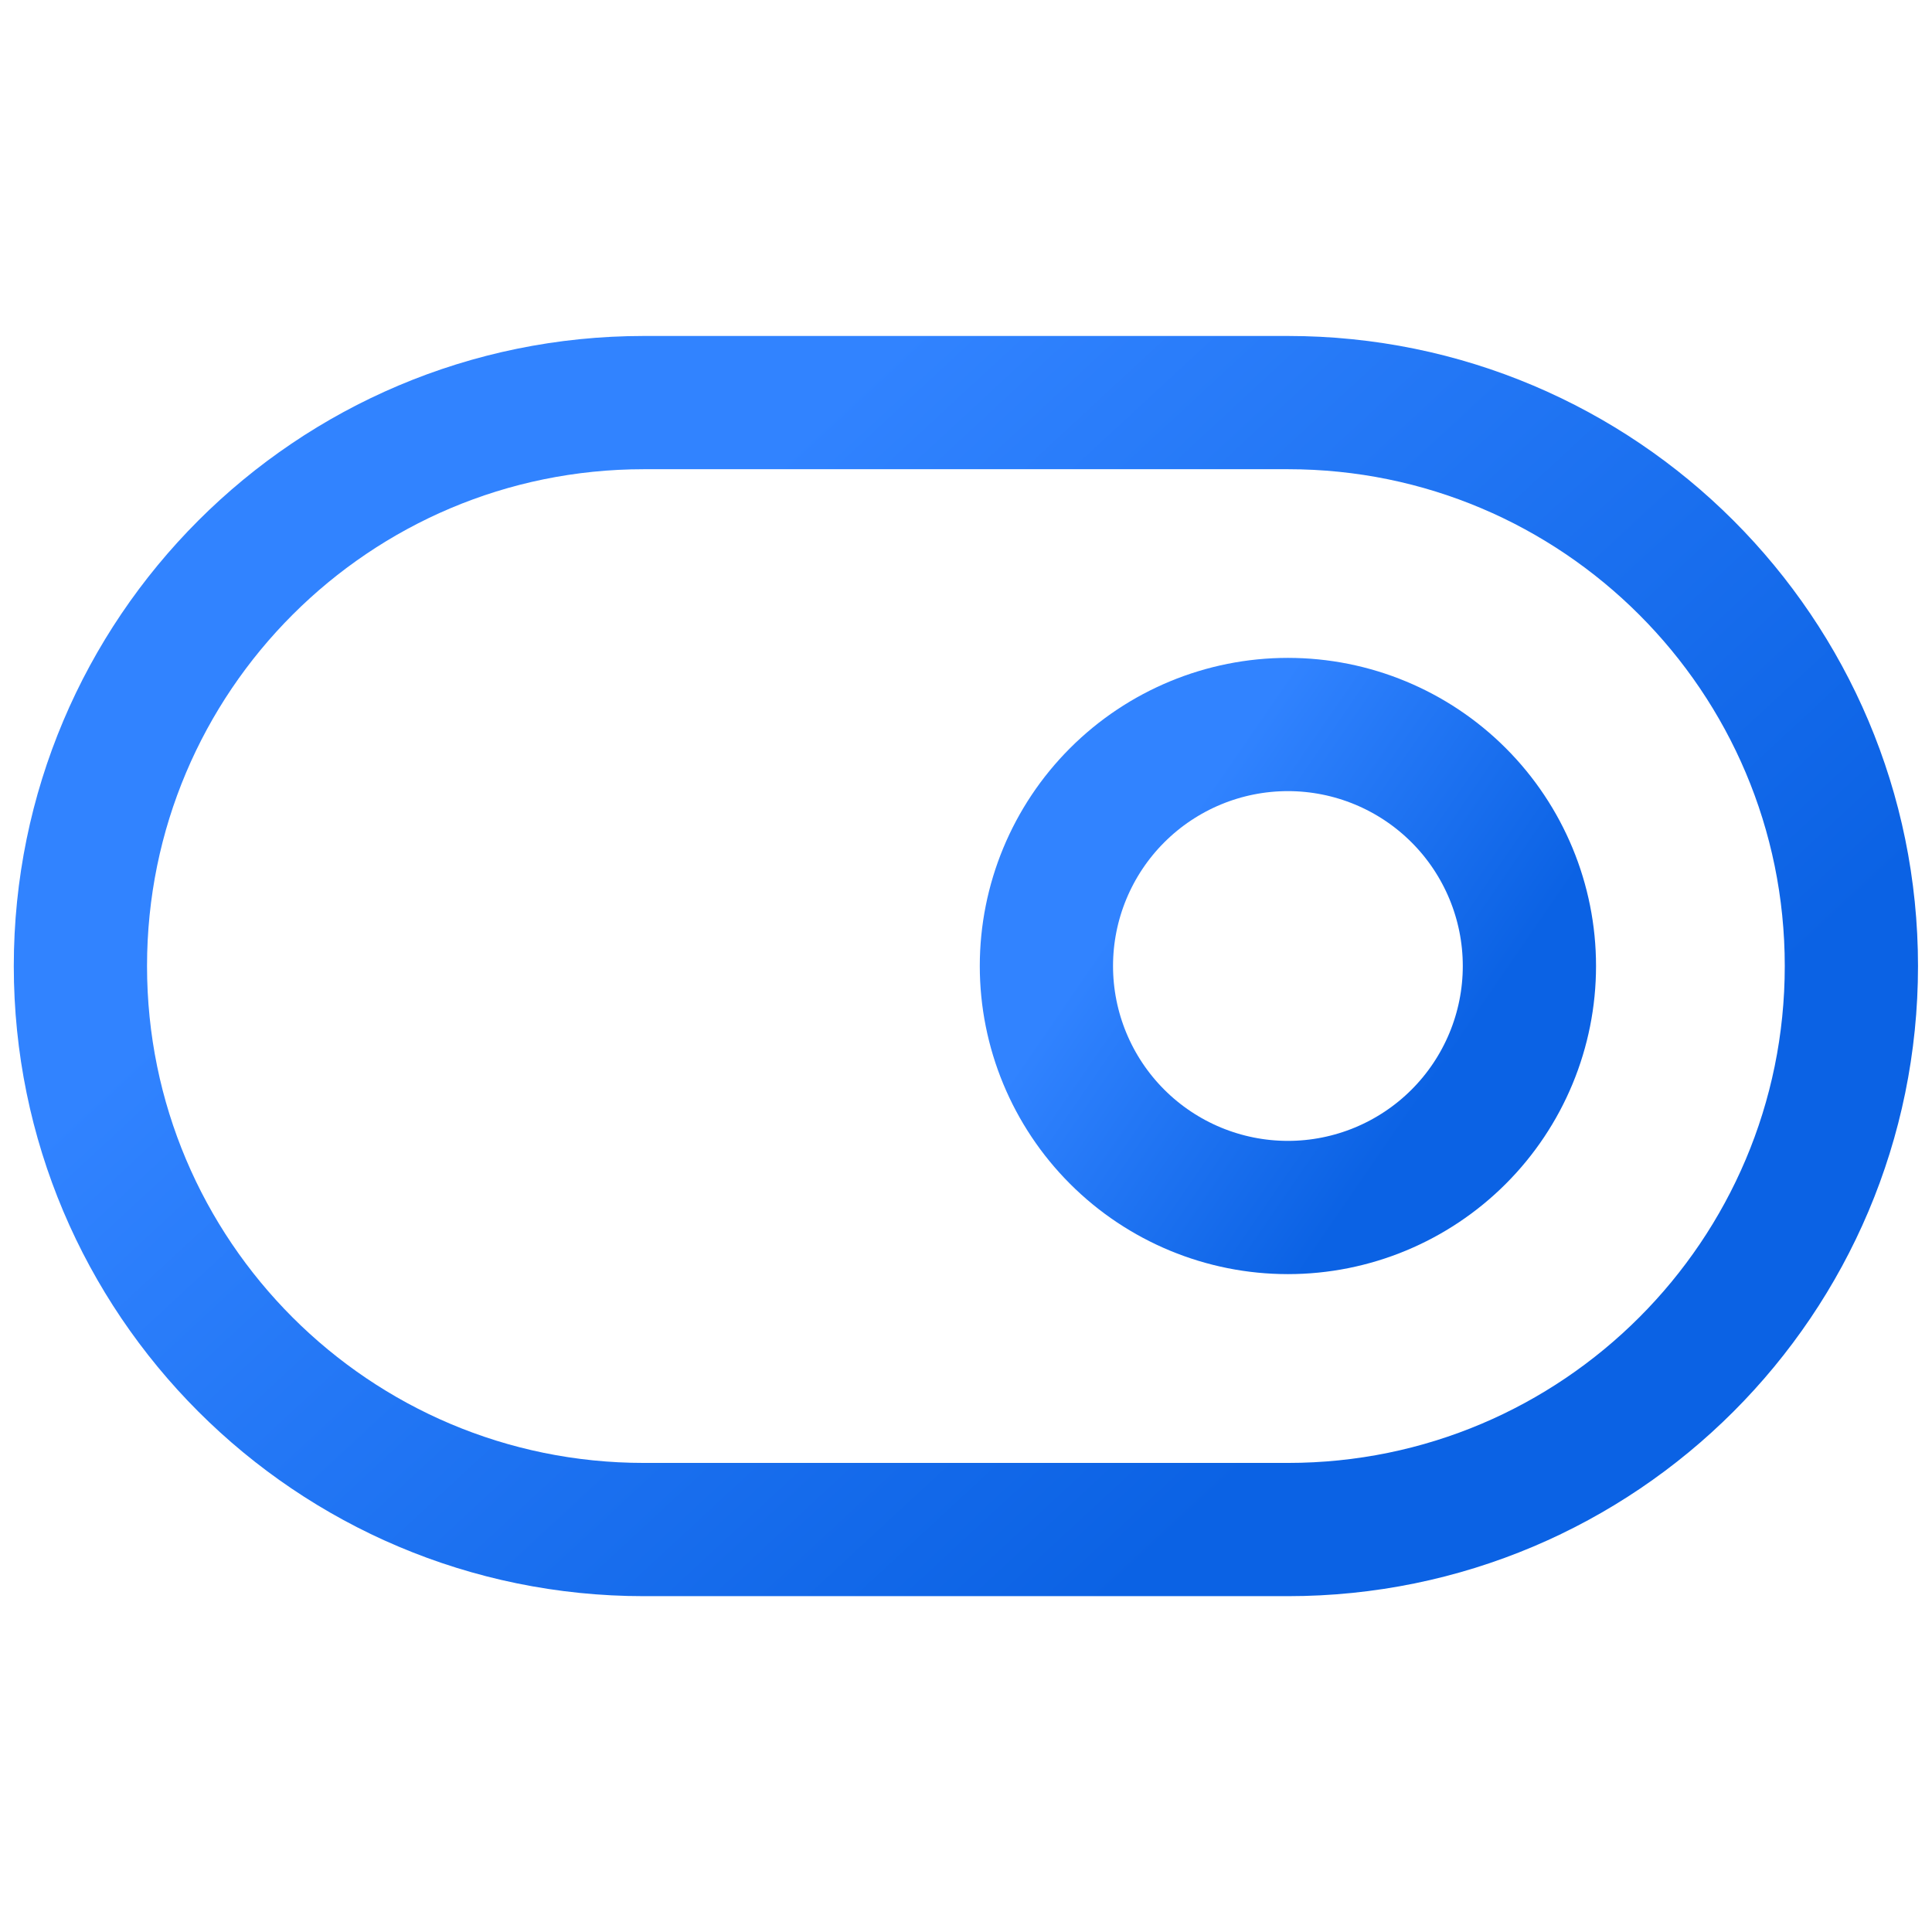 <svg fill="none" height="29" viewBox="0 0 29 29" width="29" xmlns="http://www.w3.org/2000/svg" xmlns:xlink="http://www.w3.org/1999/xlink"><linearGradient id="a"><stop offset="0" stop-color="#3183ff"/><stop offset="1" stop-color="#0b62e4"/></linearGradient><linearGradient id="b" gradientUnits="userSpaceOnUse" x1="12.52" x2="23.408" xlink:href="#a" y1="6.043" y2="17.803"/><linearGradient id="c" gradientUnits="userSpaceOnUse" x1="18.793" x2="23.162" xlink:href="#a" y1="10.875" y2="13.878"/><g stroke-linecap="round" stroke-linejoin="round" stroke-width="2"><path d="m19.332 6.043h-9.667c-4.671 0-8.458 3.787-8.458 8.458 0 4.671 3.787 8.458 8.458 8.458h9.667c4.671 0 8.458-3.787 8.458-8.458 0-4.671-3.787-8.458-8.458-8.458z" stroke="url(#b)"/><path d="m19.332 10.875c-.961 0-1.883.382-2.563 1.062-.68.68-1.062 1.602-1.062 2.563s.382 1.883 1.062 2.563c.68.68 1.602 1.062 2.563 1.062s1.883-.382 2.563-1.062c.68-.68 1.062-1.602 1.062-2.563s-.382-1.883-1.062-2.563c-.68-.68-1.602-1.062-2.563-1.062z" stroke="url(#c)"/></g></svg>